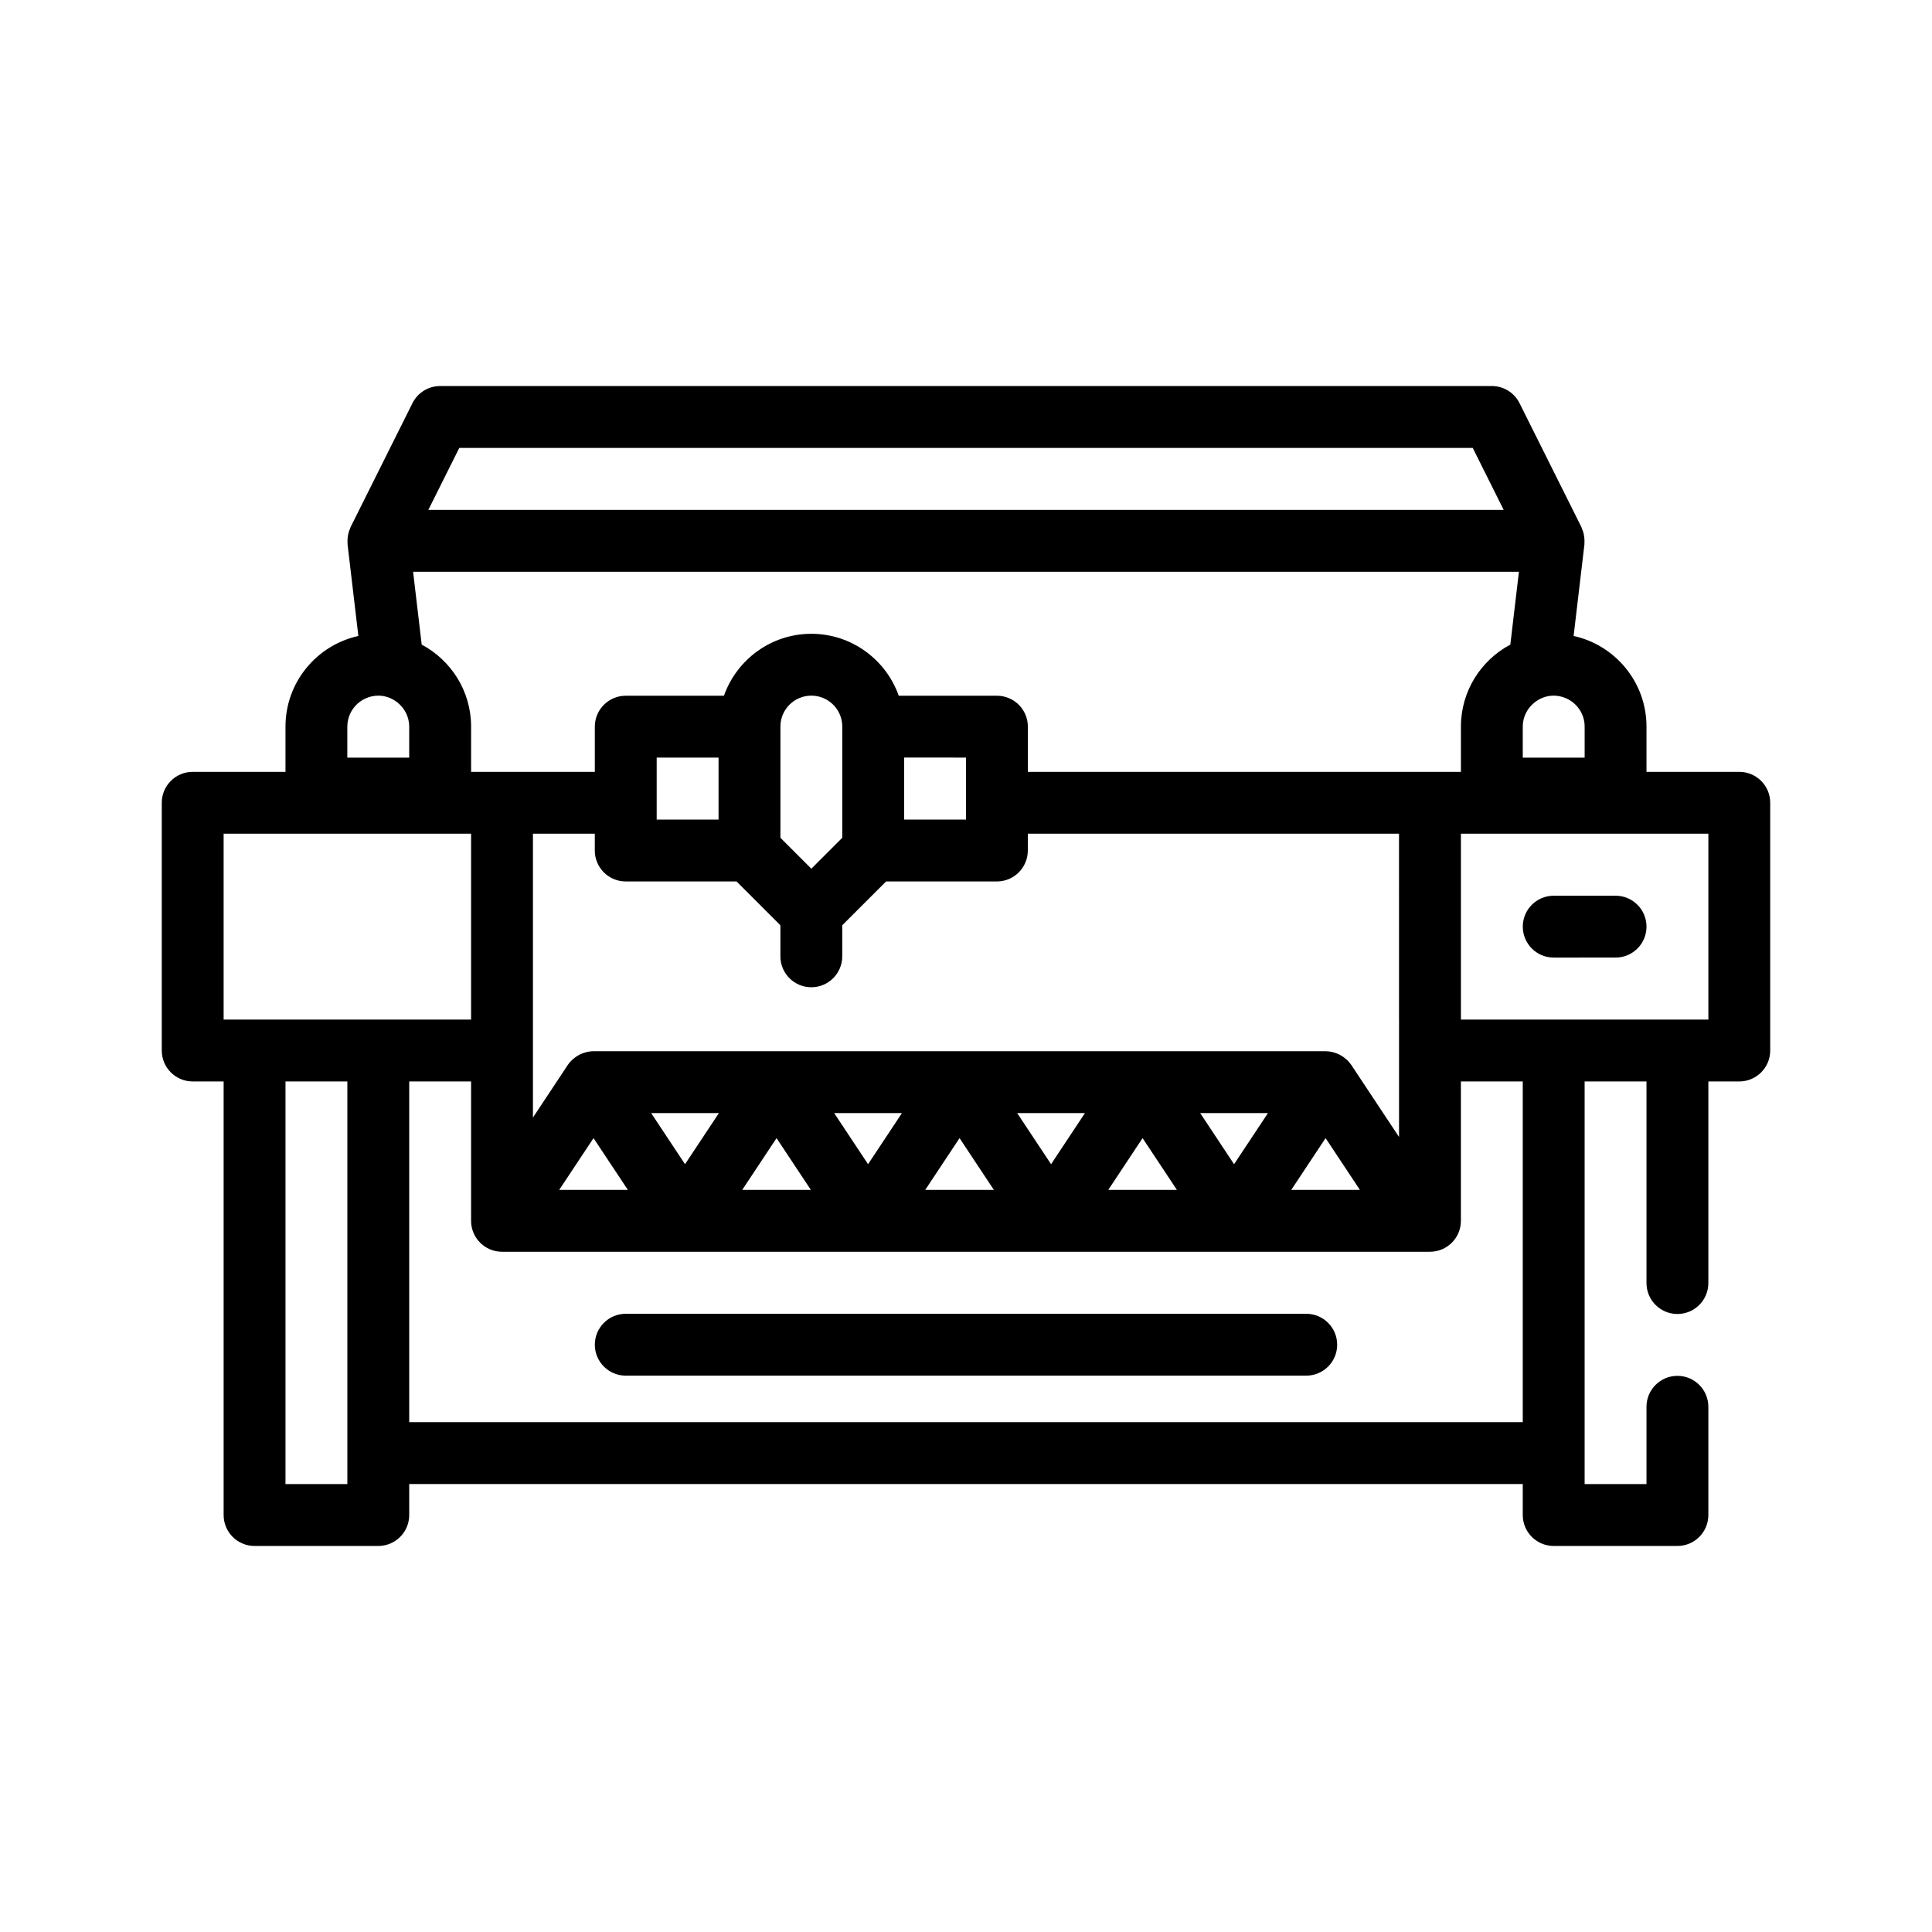 <?xml version="1.0" ?><svg id="Layer_1" style="enable-background:new 0 0 100 100;" version="1.1" viewBox="0 0 100 100" xml:space="preserve" xmlns="http://www.w3.org/2000/svg" xmlns:xlink="http://www.w3.org/1999/xlink"><path d="M90.025,39.951h-4.803v-2.344c0-2.295-1.618-4.216-3.772-4.689l0.559-4.737c0.002-0.022-0.001-0.043,0.001-0.065  c0.003-0.046,0.002-0.091,0.002-0.136c-0.001-0.081-0.007-0.161-0.02-0.241c-0.007-0.045-0.016-0.09-0.027-0.135  c-0.021-0.083-0.051-0.164-0.085-0.244c-0.011-0.026-0.015-0.056-0.028-0.081l-3.202-6.412c-0.271-0.543-0.826-0.886-1.432-0.886  H22.782c-0.607,0-1.162,0.343-1.432,0.886l-3.202,6.412c-0.013,0.026-0.017,0.055-0.029,0.081c-0.034,0.08-0.064,0.161-0.084,0.244  c-0.012,0.045-0.02,0.089-0.028,0.135c-0.013,0.08-0.019,0.161-0.02,0.241c-0.001,0.045-0.002,0.09,0.002,0.135  c0.002,0.023-0.002,0.044,0.001,0.066l0.559,4.737c-2.154,0.473-3.772,2.394-3.772,4.689v2.344H9.974  c-0.884,0-1.601,0.717-1.601,1.601v12.823c0,0.884,0.717,1.601,1.601,1.601h1.601v22.442c0,0.884,0.717,1.601,1.601,1.601h6.404  c0.884,0,1.601-0.717,1.601-1.601v-1.605h57.637v1.605c0,0.884,0.717,1.601,1.601,1.601h6.404c0.884,0,1.601-0.717,1.601-1.601  v-5.603c0-0.884-0.717-1.601-1.601-1.601c-0.884,0-1.601,0.717-1.601,1.601v4.002h-3.202v-1.605V55.976h3.202v10.435  c0,0.884,0.717,1.601,1.601,1.601c0.884,0,1.601-0.717,1.601-1.601V55.976h1.601c0.884,0,1.601-0.717,1.601-1.601V41.552  C91.627,40.667,90.91,39.951,90.025,39.951z M88.425,52.774h-1.601H80.42h-4.803v-9.621h3.202h9.606V52.774z M78.819,73.611H21.181  V55.976h3.202v7.193v0.001v0.02c0,0.884,0.717,1.601,1.601,1.601h48.031c0.884,0,1.601-0.717,1.601-1.601v-7.214h3.202V73.611z   M17.979,75.212v1.605h-3.202V55.976h3.202V75.212z M17.979,37.607c0-0.651,0.392-1.211,0.951-1.46  c0.199-0.089,0.418-0.141,0.649-0.141c0.375,0,0.715,0.135,0.988,0.351c0.371,0.293,0.613,0.742,0.613,1.25v1.609h-0.276h-1.613  h-1.314V37.607z M76.228,23.183l1.603,3.21H22.17l1.603-3.21H76.228z M82.021,37.607v1.609h-1.314h-1.613h-0.276v-1.609  c0-0.508,0.243-0.957,0.613-1.25c0.273-0.216,0.613-0.351,0.988-0.351c0.231,0,0.45,0.052,0.649,0.141  C81.629,36.397,82.021,36.956,82.021,37.607z M11.575,52.774v-9.621h9.606h3.202v9.621H19.58h-6.404H11.575z M21.382,29.595h57.237  l-0.445,3.77c-1.519,0.807-2.557,2.405-2.557,4.243v2.344h-1.601H53.202v-2.34c0-0.884-0.717-1.601-1.601-1.601h-5.082  c-0.66-1.864-2.436-3.206-4.524-3.206c-2.088,0-3.864,1.341-4.524,3.206h-5.082c-0.884,0-1.601,0.717-1.601,1.601v2.34h-4.803  h-1.601v-2.344c0-1.838-1.038-3.435-2.557-4.243L21.382,29.595z M72.414,52.774v1.601v1.601v2.874l-1.905-2.874l-0.563-0.85  c-0.001-0.002-0.003-0.003-0.004-0.004c-0.067-0.101-0.146-0.189-0.232-0.271c-0.027-0.025-0.057-0.047-0.086-0.07  c-0.064-0.053-0.132-0.102-0.203-0.144c-0.035-0.02-0.07-0.04-0.106-0.058c-0.077-0.037-0.157-0.068-0.239-0.092  c-0.034-0.01-0.065-0.023-0.1-0.031c-0.118-0.028-0.24-0.045-0.364-0.045H59.14h-9.473h-9.473h-9.473  c-0.124,0-0.245,0.018-0.364,0.045c-0.035,0.008-0.067,0.021-0.101,0.031c-0.082,0.025-0.162,0.055-0.239,0.092  c-0.036,0.018-0.072,0.037-0.106,0.058c-0.072,0.042-0.14,0.091-0.204,0.144c-0.029,0.024-0.059,0.045-0.085,0.07  c-0.086,0.081-0.166,0.17-0.232,0.271c-0.001,0.002-0.003,0.003-0.004,0.004l-0.563,0.85l-1.238,1.868v-1.868v-1.601v-1.601v-9.621  h3.202v0.87c0,0.884,0.717,1.601,1.601,1.601h5.736l2.269,2.268v1.607c0,0.884,0.717,1.601,1.601,1.601  c0.884,0,1.601-0.717,1.601-1.601v-1.607l2.268-2.268h5.736c0.884,0,1.601-0.717,1.601-1.601v-0.87h19.213V52.774z M65.63,57.612  l-1.755,2.647l-1.754-2.647H65.63z M56.158,57.612l-1.755,2.647l-1.755-2.647H56.158z M46.685,57.612l-1.754,2.647l-1.755-2.647  H46.685z M37.212,57.612l-1.755,2.647l-1.754-2.647H37.212z M30.721,58.909l1.777,2.68h-3.554L30.721,58.909z M40.194,58.909  l1.777,2.68h-3.554L40.194,58.909z M49.666,58.909l1.777,2.68h-3.554L49.666,58.909z M59.14,58.909l1.777,2.68h-3.554L59.14,58.909z   M68.612,58.909l1.777,2.68h-3.554L68.612,58.909z M33.99,41.552v-1.601v-0.739h3.202v0.739v1.601v0.87H33.99V41.552z   M40.394,37.611v-0.004c0-0.883,0.718-1.601,1.601-1.601c0.882,0,1.601,0.718,1.601,1.601v0.004v2.34v1.601v1.601v0.211l-1.601,1.6  l-1.601-1.6v-0.211v-1.601v-1.601V37.611z M50,39.951v1.601v0.87h-3.201v-0.87v-1.601v-0.739H50V39.951z M69.212,69.602  c0,0.884-0.717,1.601-1.601,1.601H32.389c-0.884,0-1.601-0.717-1.601-1.601c0-0.884,0.717-1.601,1.601-1.601h35.223  C68.496,68.002,69.212,68.718,69.212,69.602z M78.819,47.963c0-0.884,0.717-1.601,1.601-1.601h3.202  c0.884,0,1.601,0.717,1.601,1.601c0,0.884-0.717,1.601-1.601,1.601H80.42C79.535,49.564,78.819,48.847,78.819,47.963z"/></svg>